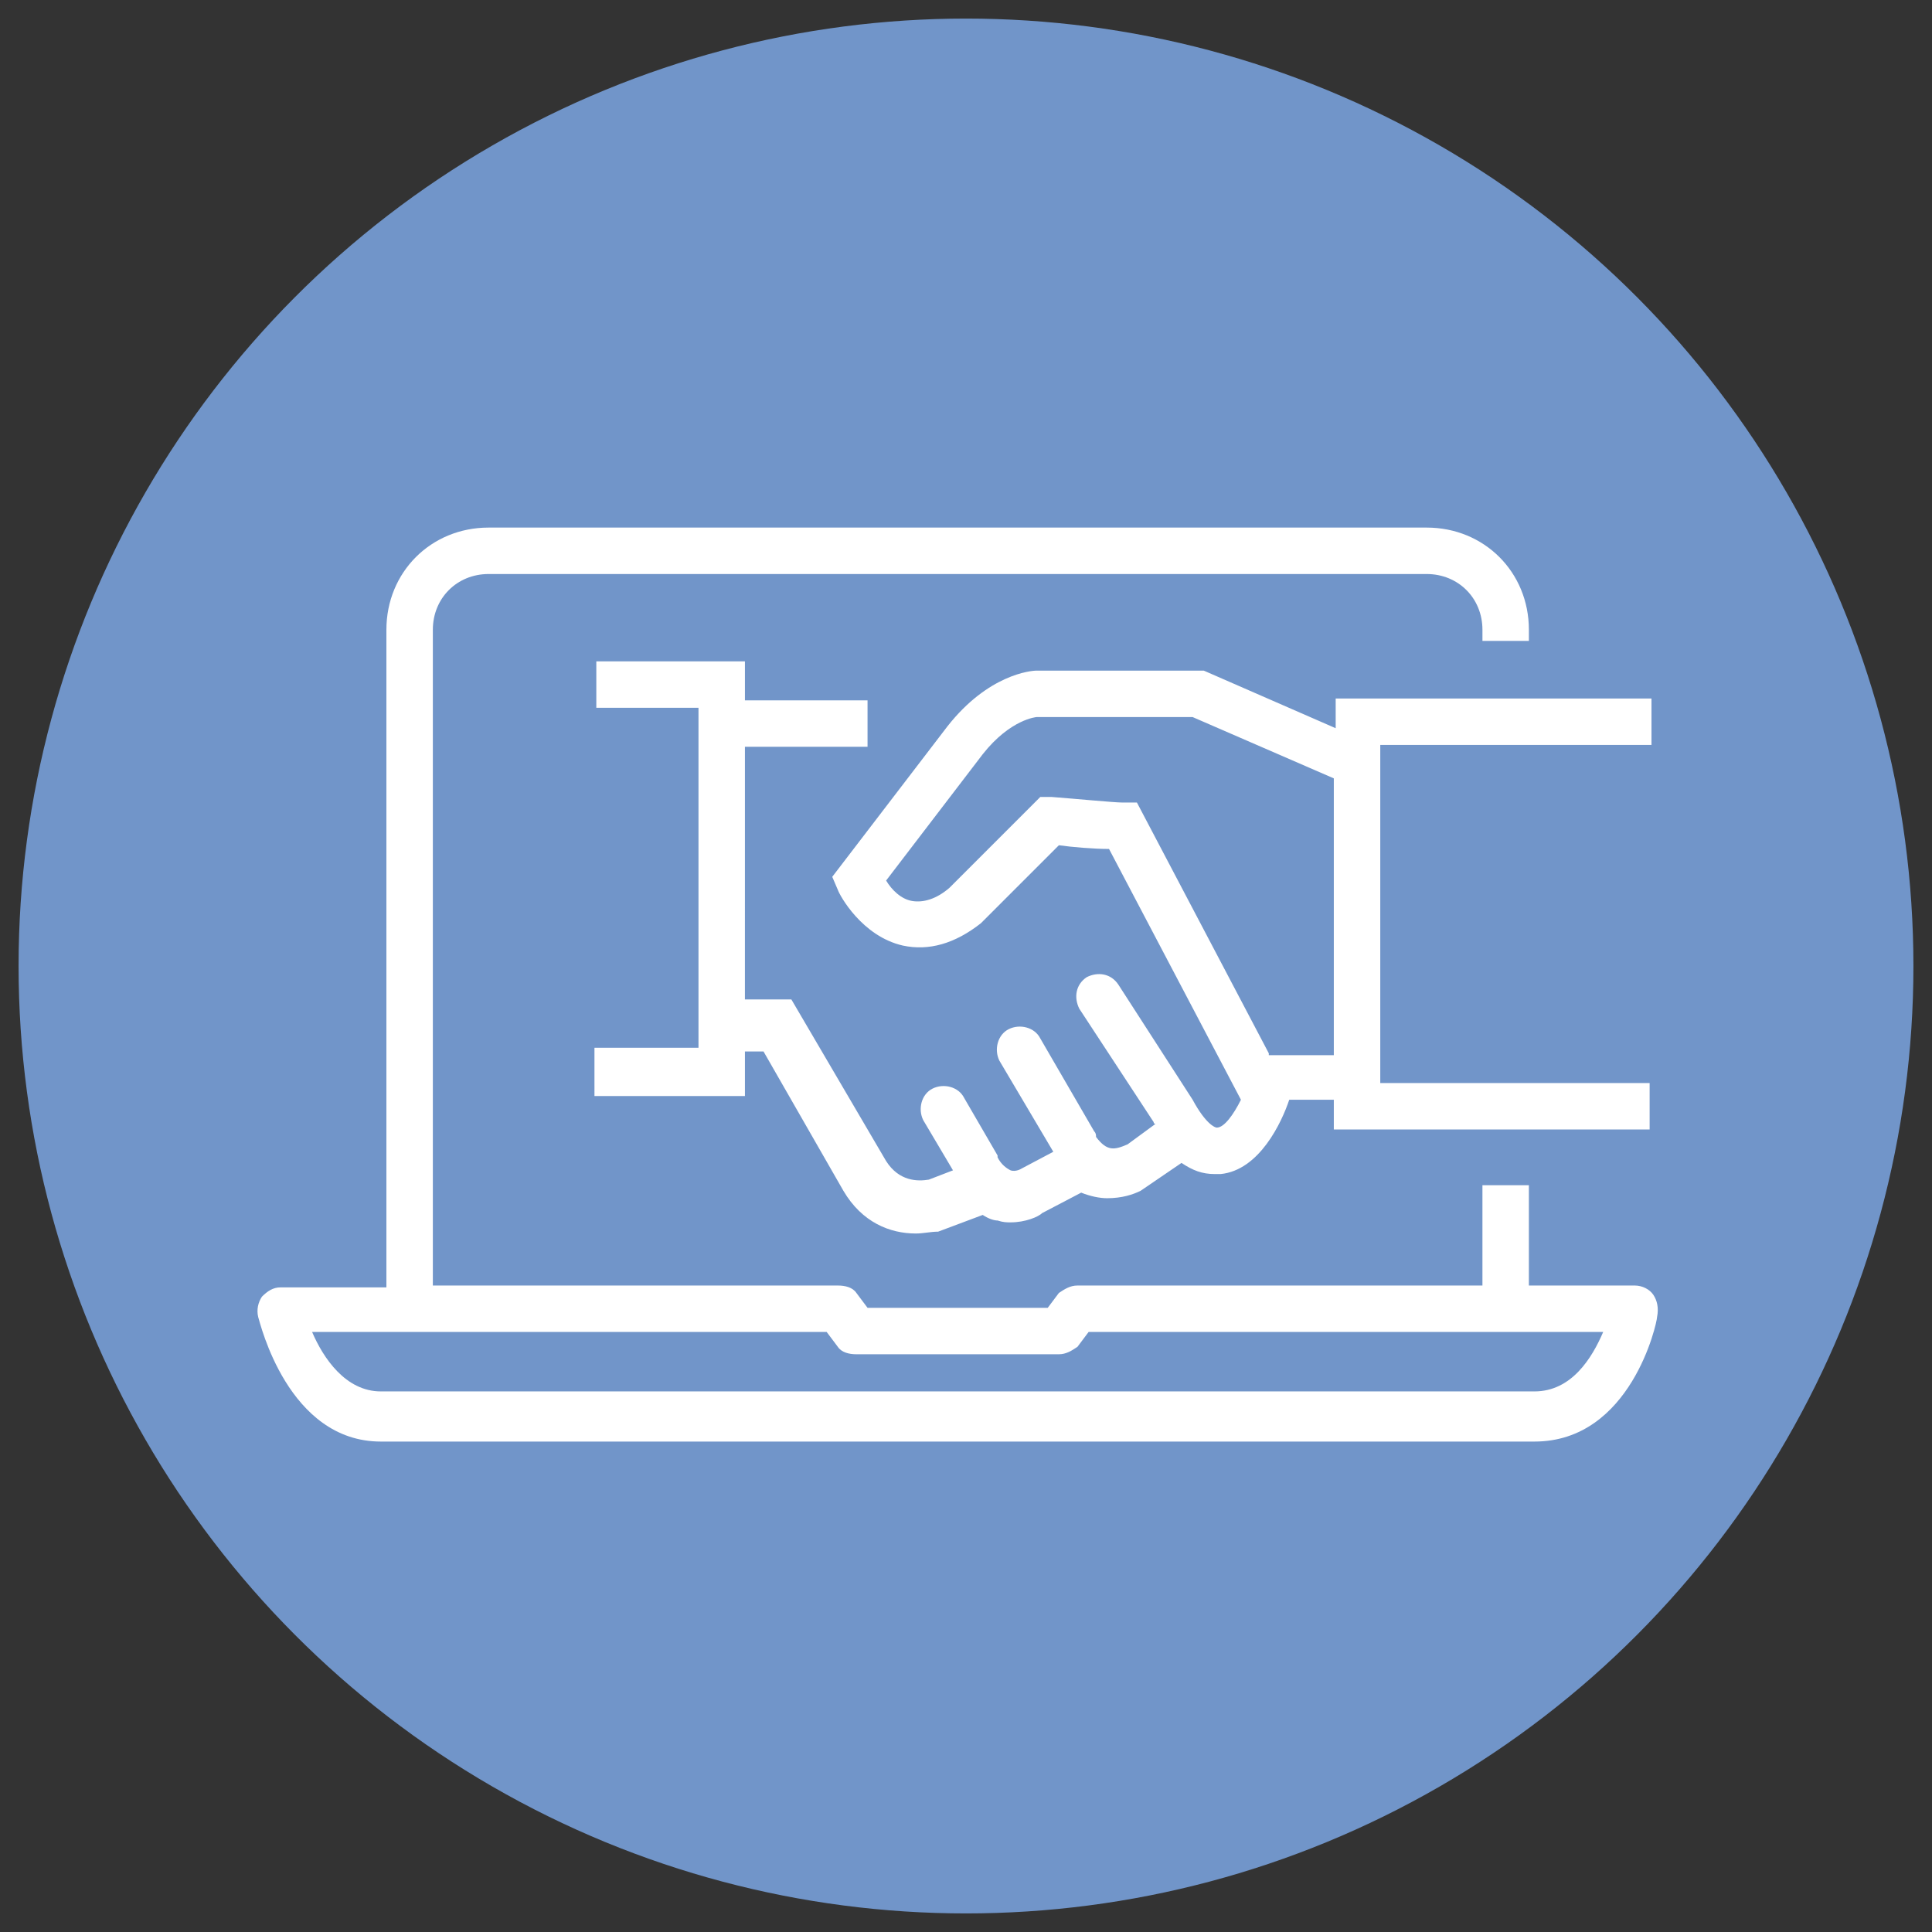 <?xml version="1.0" encoding="utf-8"?>
<!-- Generator: Adobe Illustrator 25.4.1, SVG Export Plug-In . SVG Version: 6.00 Build 0)  -->
<svg version="1.1" id="Слой_1" xmlns="http://www.w3.org/2000/svg" xmlns:xlink="http://www.w3.org/1999/xlink" x="0px" y="0px"
	 width="104px" height="104px" viewBox="0 0 104 104" style="enable-background:new 0 0 104 104;" xml:space="preserve">
<rect x="0" y="0" width="104" height="104" fill="#333333" stroke="none"/>
<circle style="fill:#7195C9;" cx="52" cy="52" r="51"/>
<path style="fill:#FFFFFF;" d="M89,69.7c-0.2-0.3-0.6-0.5-1-0.5h-5.7v-5.4h-2.5v5.4H58c-0.4,0-0.7,0.2-1,0.4l-0.6,0.8h-9.7l-0.6-0.8
	c-0.2-0.3-0.6-0.4-1-0.4H23.3V33.9c0-1.7,1.3-3,3-3h50.5c1.7,0,3,1.3,3,3v0.6h2.5v-0.6c0-3.1-2.4-5.5-5.5-5.5H26.3
	c-3.1,0-5.5,2.4-5.5,5.5v35.4h-5.7c-0.4,0-0.7,0.2-1,0.5c-0.2,0.3-0.3,0.7-0.2,1.1c0.1,0.3,1.6,6.7,6.6,6.7h62.1
	c5.2,0,6.6-6.4,6.6-6.7C89.3,70.4,89.2,70,89,69.7z M82.6,74.9H20.5c-1.9,0-3.1-1.8-3.7-3.2h27.7l0.6,0.8c0.2,0.3,0.6,0.4,1,0.4H57
	c0.4,0,0.7-0.2,1-0.4l0.6-0.8h27.7C85.7,73.1,84.6,74.9,82.6,74.9z"/>
<path style="fill:#FFFFFF;" d="M88.9,40.1v-2.5h-17v1.6l-7.1-3.1l-9,0c-0.3,0-2.6,0.2-4.8,3l-6.2,8.1l0.3,0.7c0.1,0.3,1.3,2.5,3.5,3
	c1.4,0.3,2.8-0.1,4.2-1.2l4.2-4.2c0.7,0.1,1.9,0.2,2.7,0.2l7.1,13.5c-0.4,0.8-0.9,1.5-1.3,1.5c-0.1,0-0.6-0.2-1.3-1.5l-4-6.2
	c-0.4-0.6-1.1-0.7-1.7-0.4c-0.6,0.4-0.7,1.1-0.4,1.7l4,6.1c0,0,0,0.1,0.1,0.1l-1.5,1.1c-0.7,0.3-1.1,0.4-1.7-0.4
	c0-0.1,0-0.2-0.1-0.3l-2.9-5c-0.3-0.6-1.1-0.8-1.7-0.5c-0.6,0.3-0.8,1.1-0.5,1.7l2.9,4.9l-1.7,0.9c0,0-0.3,0.2-0.6,0.1
	c-0.2-0.1-0.5-0.3-0.7-0.7l0,0c0,0,0,0,0-0.1l-1.8-3.1c-0.3-0.6-1.1-0.8-1.7-0.5c-0.6,0.3-0.8,1.1-0.5,1.7l1.6,2.7l-1.3,0.5
	c-0.6,0.1-1.6,0.1-2.3-1l-5.1-8.7h-2.5V40.2h6.6v-2.5h-6.6v-2.1h-8v2.5h5.5v18.3h-5.6V59h8.1v-2.4h1l4.3,7.5c1,1.7,2.5,2.3,3.9,2.3
	c0.4,0,0.8-0.1,1.2-0.1l2.4-0.9c0.3,0.2,0.6,0.3,0.8,0.3c0.3,0.1,0.5,0.1,0.7,0.1c0.8,0,1.5-0.3,1.7-0.5l2.1-1.1
	c0.5,0.2,1,0.3,1.4,0.3c0.8,0,1.4-0.2,1.8-0.4l2.2-1.5c0.6,0.4,1.1,0.6,1.8,0.6c0.1,0,0.2,0,0.3,0c2.1-0.2,3.3-2.8,3.7-4h2.4v1.6h17
	v-2.5H74.3V40.1H88.9z M68.3,56.7l-7.1-13.5h-0.8c-0.4,0-2.5-0.2-3.8-0.3L56,42.9l-4.9,4.9c-0.7,0.6-1.4,0.8-2,0.7
	c-0.6-0.1-1.1-0.6-1.4-1.1l5.2-6.8c1.5-1.9,2.9-2,2.9-2h8.4l7.6,3.3v14.9H68.3z"/>
</svg>
